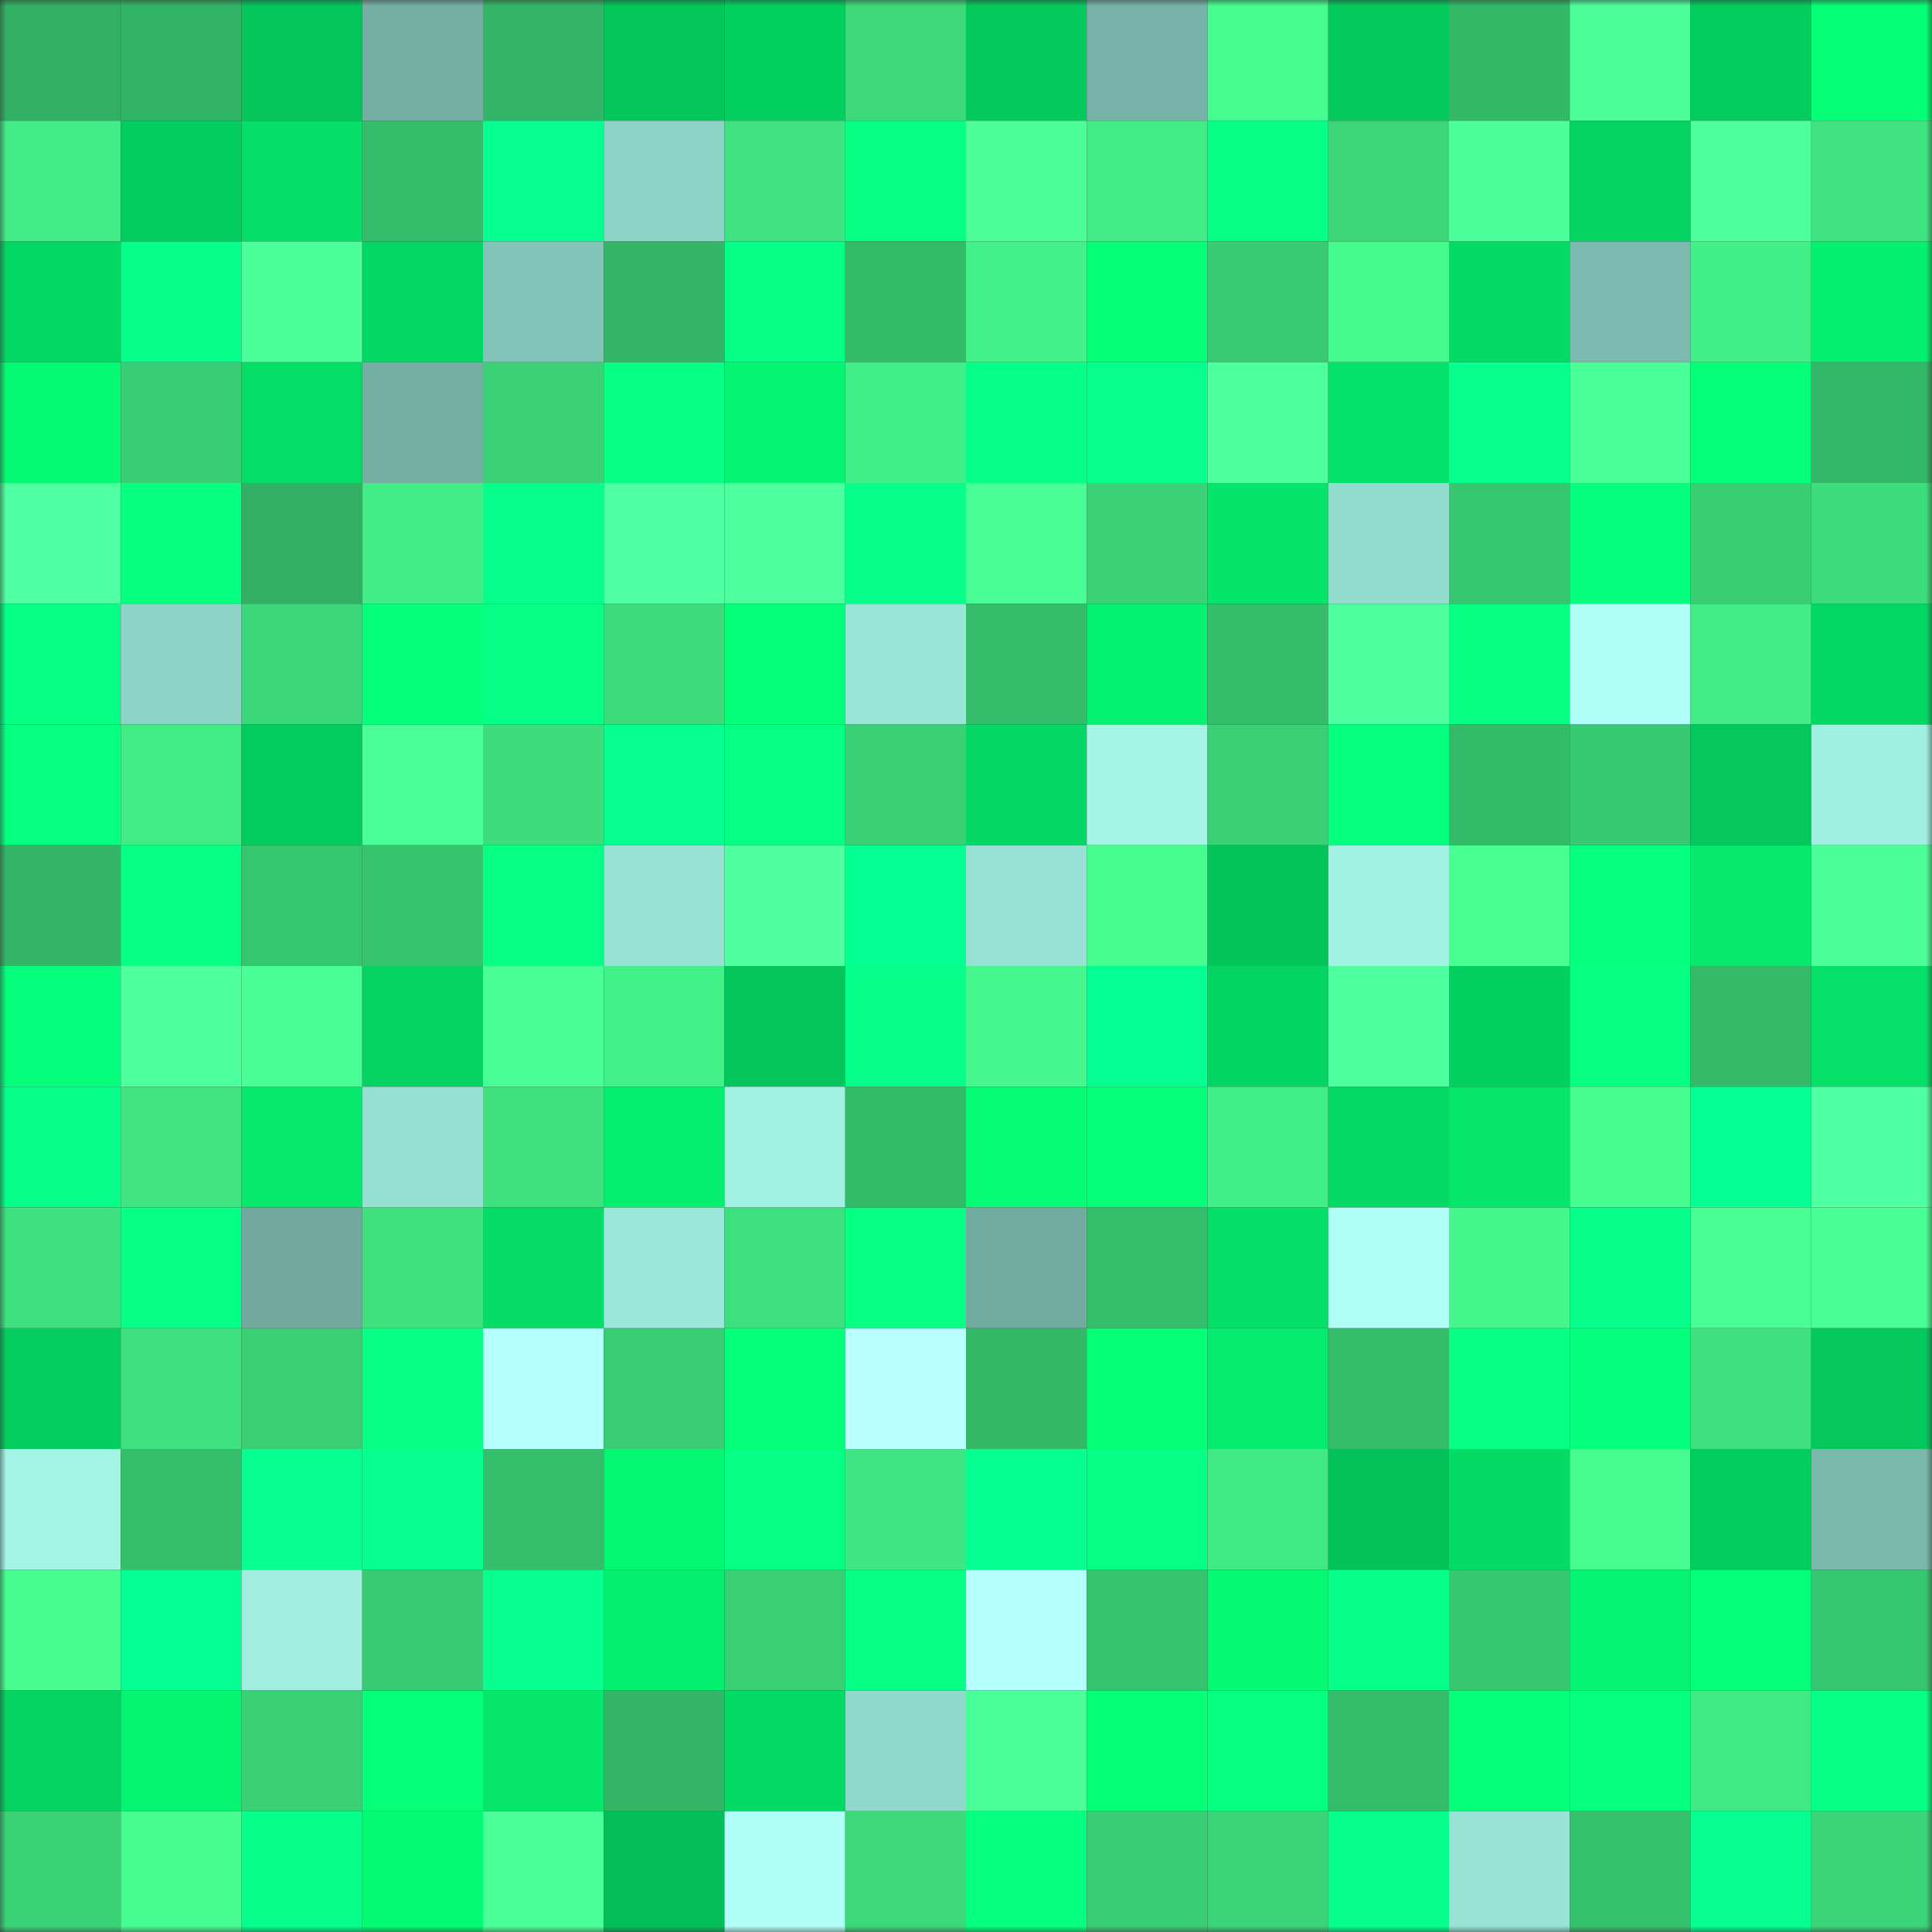 <svg viewBox="0 0 160 160" fill="none" role="img" xmlns="http://www.w3.org/2000/svg" width="240" height="240" name="lens%2Cdelivan.lens"><rect x="0" y="0" width="160" height="160" fill="#333333" stroke="none"/><mask id="1365530581" mask-type="alpha" maskUnits="userSpaceOnUse" x="0" y="0" width="160" height="160"><rect width="160" height="160" fill="#FFFFFF"></rect></mask><g mask="url(#1365530581)"><rect x="0" y="0" width="10" height="10" fill="#31af63"></rect><rect x="10" y="0" width="10" height="10" fill="#32b466"></rect><rect x="20" y="0" width="10" height="10" fill="#04c65c"></rect><rect x="30" y="0" width="10" height="10" fill="#75afa4"></rect><rect x="40" y="0" width="10" height="10" fill="#33b667"></rect><rect x="50" y="0" width="10" height="10" fill="#04c75c"></rect><rect x="60" y="0" width="10" height="10" fill="#04d060"></rect><rect x="70" y="0" width="10" height="10" fill="#3cd87a"></rect><rect x="80" y="0" width="10" height="10" fill="#04c95d"></rect><rect x="90" y="0" width="10" height="10" fill="#76b2a7"></rect><rect x="100" y="0" width="10" height="10" fill="#46fc8e"></rect><rect x="110" y="0" width="10" height="10" fill="#04ca5e"></rect><rect x="120" y="0" width="10" height="10" fill="#33b868"></rect><rect x="130" y="0" width="10" height="10" fill="#4cff9b"></rect><rect x="140" y="0" width="10" height="10" fill="#04cc5e"></rect><rect x="150" y="0" width="10" height="10" fill="#05ff77"></rect><rect x="0" y="10" width="10" height="10" fill="#42ec86"></rect><rect x="10" y="10" width="10" height="10" fill="#04cd5f"></rect><rect x="20" y="10" width="10" height="10" fill="#04df67"></rect><rect x="30" y="10" width="10" height="10" fill="#35bc6b"></rect><rect x="40" y="10" width="10" height="10" fill="#06ff90"></rect><rect x="50" y="10" width="10" height="10" fill="#8dd3c6"></rect><rect x="60" y="10" width="10" height="10" fill="#3fe381"></rect><rect x="70" y="10" width="10" height="10" fill="#06ff84"></rect><rect x="80" y="10" width="10" height="10" fill="#4cff99"></rect><rect x="90" y="10" width="10" height="10" fill="#42eb85"></rect><rect x="100" y="10" width="10" height="10" fill="#06ff85"></rect><rect x="110" y="10" width="10" height="10" fill="#3cd679"></rect><rect x="120" y="10" width="10" height="10" fill="#4cff9a"></rect><rect x="130" y="10" width="10" height="10" fill="#04d362"></rect><rect x="140" y="10" width="10" height="10" fill="#4eff9d"></rect><rect x="150" y="10" width="10" height="10" fill="#3fe381"></rect><rect x="0" y="20" width="10" height="10" fill="#04d864"></rect><rect x="10" y="20" width="10" height="10" fill="#06ff8b"></rect><rect x="20" y="20" width="10" height="10" fill="#4bff99"></rect><rect x="30" y="20" width="10" height="10" fill="#04d663"></rect><rect x="40" y="20" width="10" height="10" fill="#83c4b8"></rect><rect x="50" y="20" width="10" height="10" fill="#33b667"></rect><rect x="60" y="20" width="10" height="10" fill="#06ff87"></rect><rect x="70" y="20" width="10" height="10" fill="#34bb6a"></rect><rect x="80" y="20" width="10" height="10" fill="#43f189"></rect><rect x="90" y="20" width="10" height="10" fill="#05ff77"></rect><rect x="100" y="20" width="10" height="10" fill="#39cb73"></rect><rect x="110" y="20" width="10" height="10" fill="#46fb8e"></rect><rect x="120" y="20" width="10" height="10" fill="#04db65"></rect><rect x="130" y="20" width="10" height="10" fill="#7cbaaf"></rect><rect x="140" y="20" width="10" height="10" fill="#43f088"></rect><rect x="150" y="20" width="10" height="10" fill="#05f06f"></rect><rect x="0" y="30" width="10" height="10" fill="#05fa74"></rect><rect x="10" y="30" width="10" height="10" fill="#39ce75"></rect><rect x="20" y="30" width="10" height="10" fill="#04de67"></rect><rect x="30" y="30" width="10" height="10" fill="#75afa4"></rect><rect x="40" y="30" width="10" height="10" fill="#3bd277"></rect><rect x="50" y="30" width="10" height="10" fill="#06ff85"></rect><rect x="60" y="30" width="10" height="10" fill="#05f471"></rect><rect x="70" y="30" width="10" height="10" fill="#42ee87"></rect><rect x="80" y="30" width="10" height="10" fill="#06ff89"></rect><rect x="90" y="30" width="10" height="10" fill="#06ff8d"></rect><rect x="100" y="30" width="10" height="10" fill="#4eff9e"></rect><rect x="110" y="30" width="10" height="10" fill="#04e269"></rect><rect x="120" y="30" width="10" height="10" fill="#06ff8d"></rect><rect x="130" y="30" width="10" height="10" fill="#4aff97"></rect><rect x="140" y="30" width="10" height="10" fill="#05ff79"></rect><rect x="150" y="30" width="10" height="10" fill="#33b768"></rect><rect x="0" y="40" width="10" height="10" fill="#4fffa1"></rect><rect x="10" y="40" width="10" height="10" fill="#05ff7e"></rect><rect x="20" y="40" width="10" height="10" fill="#32b165"></rect><rect x="30" y="40" width="10" height="10" fill="#42ec86"></rect><rect x="40" y="40" width="10" height="10" fill="#06ff8c"></rect><rect x="50" y="40" width="10" height="10" fill="#4fffa1"></rect><rect x="60" y="40" width="10" height="10" fill="#4eff9f"></rect><rect x="70" y="40" width="10" height="10" fill="#06ff8b"></rect><rect x="80" y="40" width="10" height="10" fill="#49ff95"></rect><rect x="90" y="40" width="10" height="10" fill="#3ad177"></rect><rect x="100" y="40" width="10" height="10" fill="#04e56a"></rect><rect x="110" y="40" width="10" height="10" fill="#93ddcf"></rect><rect x="120" y="40" width="10" height="10" fill="#37c670"></rect><rect x="130" y="40" width="10" height="10" fill="#05ff7c"></rect><rect x="140" y="40" width="10" height="10" fill="#39cd74"></rect><rect x="150" y="40" width="10" height="10" fill="#3ddc7c"></rect><rect x="0" y="50" width="10" height="10" fill="#06ff85"></rect><rect x="10" y="50" width="10" height="10" fill="#8ed5c8"></rect><rect x="20" y="50" width="10" height="10" fill="#3cd77a"></rect><rect x="30" y="50" width="10" height="10" fill="#05ff7b"></rect><rect x="40" y="50" width="10" height="10" fill="#06ff87"></rect><rect x="50" y="50" width="10" height="10" fill="#3ddb7c"></rect><rect x="60" y="50" width="10" height="10" fill="#05ff78"></rect><rect x="70" y="50" width="10" height="10" fill="#99e6d7"></rect><rect x="80" y="50" width="10" height="10" fill="#35bd6b"></rect><rect x="90" y="50" width="10" height="10" fill="#05f170"></rect><rect x="100" y="50" width="10" height="10" fill="#35bd6b"></rect><rect x="110" y="50" width="10" height="10" fill="#4eff9f"></rect><rect x="120" y="50" width="10" height="10" fill="#06ff83"></rect><rect x="130" y="50" width="10" height="10" fill="#b0fff8"></rect><rect x="140" y="50" width="10" height="10" fill="#41eb85"></rect><rect x="150" y="50" width="10" height="10" fill="#04d864"></rect><rect x="0" y="60" width="10" height="10" fill="#05ff81"></rect><rect x="10" y="60" width="10" height="10" fill="#42eb85"></rect><rect x="20" y="60" width="10" height="10" fill="#04cb5e"></rect><rect x="30" y="60" width="10" height="10" fill="#4bff98"></rect><rect x="40" y="60" width="10" height="10" fill="#3ddc7d"></rect><rect x="50" y="60" width="10" height="10" fill="#06ff90"></rect><rect x="60" y="60" width="10" height="10" fill="#06ff85"></rect><rect x="70" y="60" width="10" height="10" fill="#3ad176"></rect><rect x="80" y="60" width="10" height="10" fill="#04d764"></rect><rect x="90" y="60" width="10" height="10" fill="#a3f5e5"></rect><rect x="100" y="60" width="10" height="10" fill="#3ad076"></rect><rect x="110" y="60" width="10" height="10" fill="#05ff7f"></rect><rect x="120" y="60" width="10" height="10" fill="#34bb6a"></rect><rect x="130" y="60" width="10" height="10" fill="#38c871"></rect><rect x="140" y="60" width="10" height="10" fill="#04c85d"></rect><rect x="150" y="60" width="10" height="10" fill="#a0f0e1"></rect><rect x="0" y="70" width="10" height="10" fill="#33b667"></rect><rect x="10" y="70" width="10" height="10" fill="#06ff84"></rect><rect x="20" y="70" width="10" height="10" fill="#37c670"></rect><rect x="30" y="70" width="10" height="10" fill="#37c46f"></rect><rect x="40" y="70" width="10" height="10" fill="#06ff85"></rect><rect x="50" y="70" width="10" height="10" fill="#96e1d3"></rect><rect x="60" y="70" width="10" height="10" fill="#4fffa0"></rect><rect x="70" y="70" width="10" height="10" fill="#06ff92"></rect><rect x="80" y="70" width="10" height="10" fill="#96e1d3"></rect><rect x="90" y="70" width="10" height="10" fill="#47fd90"></rect><rect x="100" y="70" width="10" height="10" fill="#04c55b"></rect><rect x="110" y="70" width="10" height="10" fill="#a1f2e3"></rect><rect x="120" y="70" width="10" height="10" fill="#48ff92"></rect><rect x="130" y="70" width="10" height="10" fill="#05ff7f"></rect><rect x="140" y="70" width="10" height="10" fill="#05ea6c"></rect><rect x="150" y="70" width="10" height="10" fill="#4cff99"></rect><rect x="0" y="80" width="10" height="10" fill="#05ff7c"></rect><rect x="10" y="80" width="10" height="10" fill="#4eff9e"></rect><rect x="20" y="80" width="10" height="10" fill="#49ff95"></rect><rect x="30" y="80" width="10" height="10" fill="#04d261"></rect><rect x="40" y="80" width="10" height="10" fill="#49ff95"></rect><rect x="50" y="80" width="10" height="10" fill="#43f188"></rect><rect x="60" y="80" width="10" height="10" fill="#04c65c"></rect><rect x="70" y="80" width="10" height="10" fill="#06ff8b"></rect><rect x="80" y="80" width="10" height="10" fill="#45f78c"></rect><rect x="90" y="80" width="10" height="10" fill="#06ff93"></rect><rect x="100" y="80" width="10" height="10" fill="#04d462"></rect><rect x="110" y="80" width="10" height="10" fill="#4eff9f"></rect><rect x="120" y="80" width="10" height="10" fill="#04d060"></rect><rect x="130" y="80" width="10" height="10" fill="#06ff83"></rect><rect x="140" y="80" width="10" height="10" fill="#34ba69"></rect><rect x="150" y="80" width="10" height="10" fill="#04e068"></rect><rect x="0" y="90" width="10" height="10" fill="#06ff89"></rect><rect x="10" y="90" width="10" height="10" fill="#40e481"></rect><rect x="20" y="90" width="10" height="10" fill="#05e96c"></rect><rect x="30" y="90" width="10" height="10" fill="#96e0d2"></rect><rect x="40" y="90" width="10" height="10" fill="#3fe17f"></rect><rect x="50" y="90" width="10" height="10" fill="#05ef6f"></rect><rect x="60" y="90" width="10" height="10" fill="#a1f2e3"></rect><rect x="70" y="90" width="10" height="10" fill="#34bb6a"></rect><rect x="80" y="90" width="10" height="10" fill="#05fd75"></rect><rect x="90" y="90" width="10" height="10" fill="#05ff79"></rect><rect x="100" y="90" width="10" height="10" fill="#42ee87"></rect><rect x="110" y="90" width="10" height="10" fill="#04da65"></rect><rect x="120" y="90" width="10" height="10" fill="#05e66b"></rect><rect x="130" y="90" width="10" height="10" fill="#46fc8e"></rect><rect x="140" y="90" width="10" height="10" fill="#06ff94"></rect><rect x="150" y="90" width="10" height="10" fill="#50ffa2"></rect><rect x="0" y="100" width="10" height="10" fill="#3ee07f"></rect><rect x="10" y="100" width="10" height="10" fill="#06ff86"></rect><rect x="20" y="100" width="10" height="10" fill="#71a99f"></rect><rect x="30" y="100" width="10" height="10" fill="#3fe17f"></rect><rect x="40" y="100" width="10" height="10" fill="#04dc66"></rect><rect x="50" y="100" width="10" height="10" fill="#9be8da"></rect><rect x="60" y="100" width="10" height="10" fill="#3edf7e"></rect><rect x="70" y="100" width="10" height="10" fill="#06ff84"></rect><rect x="80" y="100" width="10" height="10" fill="#72aba0"></rect><rect x="90" y="100" width="10" height="10" fill="#35bf6c"></rect><rect x="100" y="100" width="10" height="10" fill="#04df67"></rect><rect x="110" y="100" width="10" height="10" fill="#affff7"></rect><rect x="120" y="100" width="10" height="10" fill="#45f68b"></rect><rect x="130" y="100" width="10" height="10" fill="#06ff8a"></rect><rect x="140" y="100" width="10" height="10" fill="#49ff94"></rect><rect x="150" y="100" width="10" height="10" fill="#49ff95"></rect><rect x="0" y="110" width="10" height="10" fill="#04ce5f"></rect><rect x="10" y="110" width="10" height="10" fill="#3fe07f"></rect><rect x="20" y="110" width="10" height="10" fill="#3acf75"></rect><rect x="30" y="110" width="10" height="10" fill="#06ff84"></rect><rect x="40" y="110" width="10" height="10" fill="#b4fffd"></rect><rect x="50" y="110" width="10" height="10" fill="#39cc74"></rect><rect x="60" y="110" width="10" height="10" fill="#05ff78"></rect><rect x="70" y="110" width="10" height="10" fill="#baffff"></rect><rect x="80" y="110" width="10" height="10" fill="#33b868"></rect><rect x="90" y="110" width="10" height="10" fill="#05ff77"></rect><rect x="100" y="110" width="10" height="10" fill="#05eb6d"></rect><rect x="110" y="110" width="10" height="10" fill="#35bc6b"></rect><rect x="120" y="110" width="10" height="10" fill="#06ff84"></rect><rect x="130" y="110" width="10" height="10" fill="#05ff7c"></rect><rect x="140" y="110" width="10" height="10" fill="#3ee07f"></rect><rect x="150" y="110" width="10" height="10" fill="#04c85d"></rect><rect x="0" y="120" width="10" height="10" fill="#a3f4e5"></rect><rect x="10" y="120" width="10" height="10" fill="#35bf6c"></rect><rect x="20" y="120" width="10" height="10" fill="#06ff90"></rect><rect x="30" y="120" width="10" height="10" fill="#06ff8e"></rect><rect x="40" y="120" width="10" height="10" fill="#35be6c"></rect><rect x="50" y="120" width="10" height="10" fill="#05f772"></rect><rect x="60" y="120" width="10" height="10" fill="#06ff85"></rect><rect x="70" y="120" width="10" height="10" fill="#40e683"></rect><rect x="80" y="120" width="10" height="10" fill="#06ff91"></rect><rect x="90" y="120" width="10" height="10" fill="#06ff86"></rect><rect x="100" y="120" width="10" height="10" fill="#41e984"></rect><rect x="110" y="120" width="10" height="10" fill="#04c25a"></rect><rect x="120" y="120" width="10" height="10" fill="#04db65"></rect><rect x="130" y="120" width="10" height="10" fill="#46fc8e"></rect><rect x="140" y="120" width="10" height="10" fill="#04cd5f"></rect><rect x="150" y="120" width="10" height="10" fill="#7bb8ac"></rect><rect x="0" y="130" width="10" height="10" fill="#46fc8f"></rect><rect x="10" y="130" width="10" height="10" fill="#06ff93"></rect><rect x="20" y="130" width="10" height="10" fill="#9feedf"></rect><rect x="30" y="130" width="10" height="10" fill="#39cb73"></rect><rect x="40" y="130" width="10" height="10" fill="#06ff8f"></rect><rect x="50" y="130" width="10" height="10" fill="#05ef6f"></rect><rect x="60" y="130" width="10" height="10" fill="#3acf75"></rect><rect x="70" y="130" width="10" height="10" fill="#06ff87"></rect><rect x="80" y="130" width="10" height="10" fill="#b5ffff"></rect><rect x="90" y="130" width="10" height="10" fill="#36c36e"></rect><rect x="100" y="130" width="10" height="10" fill="#05f973"></rect><rect x="110" y="130" width="10" height="10" fill="#06ff8a"></rect><rect x="120" y="130" width="10" height="10" fill="#38c771"></rect><rect x="130" y="130" width="10" height="10" fill="#05f371"></rect><rect x="140" y="130" width="10" height="10" fill="#05ff7b"></rect><rect x="150" y="130" width="10" height="10" fill="#37c670"></rect><rect x="0" y="140" width="10" height="10" fill="#04d362"></rect><rect x="10" y="140" width="10" height="10" fill="#05f571"></rect><rect x="20" y="140" width="10" height="10" fill="#3ad176"></rect><rect x="30" y="140" width="10" height="10" fill="#05ff79"></rect><rect x="40" y="140" width="10" height="10" fill="#05e66b"></rect><rect x="50" y="140" width="10" height="10" fill="#33b667"></rect><rect x="60" y="140" width="10" height="10" fill="#04db65"></rect><rect x="70" y="140" width="10" height="10" fill="#90d8ca"></rect><rect x="80" y="140" width="10" height="10" fill="#4bff98"></rect><rect x="90" y="140" width="10" height="10" fill="#05ff77"></rect><rect x="100" y="140" width="10" height="10" fill="#05ff80"></rect><rect x="110" y="140" width="10" height="10" fill="#35bc6b"></rect><rect x="120" y="140" width="10" height="10" fill="#05ff7b"></rect><rect x="130" y="140" width="10" height="10" fill="#05ff7f"></rect><rect x="140" y="140" width="10" height="10" fill="#41ea85"></rect><rect x="150" y="140" width="10" height="10" fill="#06ff85"></rect><rect x="0" y="150" width="10" height="10" fill="#3bd378"></rect><rect x="10" y="150" width="10" height="10" fill="#47fd90"></rect><rect x="20" y="150" width="10" height="10" fill="#06ff8a"></rect><rect x="30" y="150" width="10" height="10" fill="#05fa74"></rect><rect x="40" y="150" width="10" height="10" fill="#4bff98"></rect><rect x="50" y="150" width="10" height="10" fill="#04bf59"></rect><rect x="60" y="150" width="10" height="10" fill="#b1fff9"></rect><rect x="70" y="150" width="10" height="10" fill="#3cd87a"></rect><rect x="80" y="150" width="10" height="10" fill="#05ff7e"></rect><rect x="90" y="150" width="10" height="10" fill="#39ce75"></rect><rect x="100" y="150" width="10" height="10" fill="#3bd478"></rect><rect x="110" y="150" width="10" height="10" fill="#06ff8c"></rect><rect x="120" y="150" width="10" height="10" fill="#98e3d5"></rect><rect x="130" y="150" width="10" height="10" fill="#36c16d"></rect><rect x="140" y="150" width="10" height="10" fill="#06ff90"></rect><rect x="150" y="150" width="10" height="10" fill="#3bd478"></rect></g></svg>